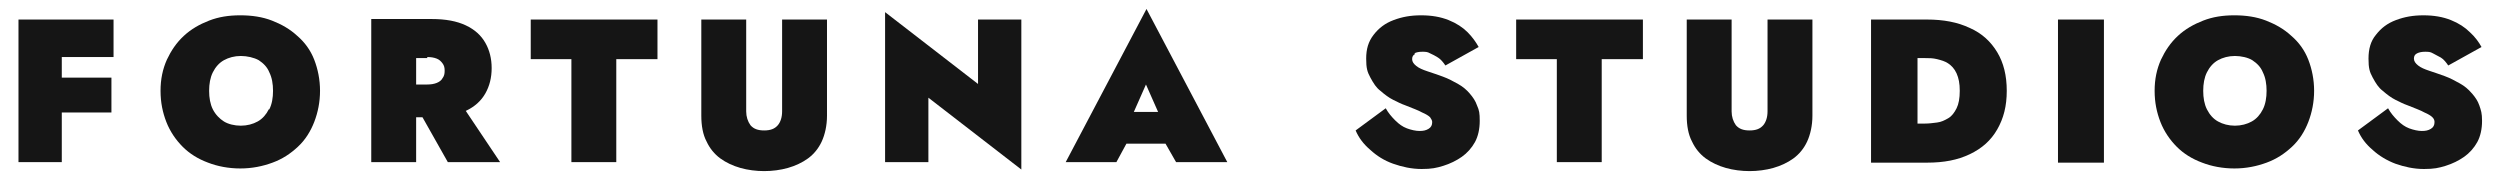 <?xml version="1.0" encoding="UTF-8"?>
<svg id="Layer_1" data-name="Layer 1" xmlns="http://www.w3.org/2000/svg" version="1.1" viewBox="0 0 473.4 34">
  <defs>
    <style>
      .cls-1 {
        fill: #151515;
        stroke-width: 0px;
      }
    </style>
  </defs>
  <polygon class="cls-1" points="9.4 3.7 3.5 3.7 3.5 30.7 11.7 30.7 11.7 21.3 21.1 21.3 21.1 14.7 11.7 14.7 11.7 10.8 21.5 10.8 21.5 3.7 11.7 3.7 9.4 3.7"/>
  <path class="cls-1" d="M56.3,6.8c-1.4-1.3-3-2.2-4.8-2.9-1.8-.7-3.8-1-6-1s-4.1.3-5.9,1-3.4,1.6-4.8,2.9c-1.4,1.3-2.4,2.8-3.2,4.5-.8,1.8-1.2,3.7-1.2,5.9s.4,4.1,1.1,5.9c.7,1.8,1.8,3.4,3.1,4.7,1.3,1.3,2.9,2.3,4.8,3,1.8.7,3.9,1.1,6.1,1.1s4.2-.4,6.1-1.1,3.4-1.7,4.8-3,2.4-2.9,3.1-4.7c.7-1.8,1.1-3.8,1.1-5.9s-.4-4.1-1.1-5.9-1.8-3.3-3.2-4.5h0ZM50.9,20.7c-.5,1-1.2,1.8-2.1,2.3s-2,.8-3.2.8-2.4-.3-3.2-.8-1.6-1.3-2.1-2.3c-.5-1-.7-2.2-.7-3.5s.2-2.5.7-3.5,1.2-1.8,2.1-2.3c.9-.5,2-.8,3.2-.8s2.5.3,3.4.8c.9.6,1.6,1.3,2,2.3.5,1,.7,2.2.7,3.5s-.2,2.5-.7,3.5Z"/>
  <path class="cls-1" d="M91.9,17.7c.8-1.4,1.2-3,1.2-4.8s-.4-3.4-1.2-4.8c-.8-1.4-2-2.5-3.7-3.3-1.7-.8-3.8-1.2-6.5-1.2h-11.4v27.1h8.5v-8.5h1.2l4.8,8.5h9.9l-6.5-9.7c1.7-.8,2.9-1.9,3.7-3.3h0ZM80.9,10.8c.7,0,1.3.1,1.8.3s.8.5,1.1.9.4.8.4,1.4-.1,1-.4,1.4c-.2.4-.6.7-1.1.9s-1.1.3-1.8.3h-2.1v-5h2.1Z"/>
  <polygon class="cls-1" points="100.5 11.2 108.2 11.2 108.2 30.7 116.7 30.7 116.7 11.2 124.5 11.2 124.5 3.7 100.5 3.7 100.5 11.2"/>
  <path class="cls-1" d="M148.1,21.1c0,1.1-.3,2-.8,2.6-.6.7-1.4,1-2.6,1s-2-.3-2.6-1c-.5-.7-.8-1.6-.8-2.6V3.7h-8.5v18.2c0,1.9.3,3.6,1,4.9.6,1.3,1.5,2.4,2.6,3.2s2.4,1.4,3.8,1.8,3,.6,4.5.6,3.1-.2,4.5-.6,2.7-1,3.8-1.8,2-1.9,2.6-3.2c.6-1.3,1-3,1-4.9V3.7h-8.5v17.4h0Z"/>
  <polygon class="cls-1" points="185.2 15.9 167.6 2.3 167.6 30.7 175.8 30.7 175.8 18.5 193.4 32.1 193.4 3.7 185.2 3.7 185.2 15.9"/>
  <path class="cls-1" d="M201.7,30.7h9.7l1.9-3.5h7.4l2,3.5h9.7l-15.3-29-15.3,29h0ZM219.3,21.2h-4.6l2.3-5.2,2.3,5.2Z"/>
  <path class="cls-1" d="M267.8,10.1c.4-.2.9-.3,1.5-.3s1,0,1.5.3c.5.2,1,.5,1.5.8s1,.9,1.4,1.5l6.3-3.5c-.5-.9-1.2-1.9-2.1-2.8-.9-.9-2.1-1.7-3.6-2.3s-3.2-.9-5.2-.9-3.6.3-5.2.9c-1.6.6-2.8,1.5-3.8,2.8s-1.4,2.7-1.4,4.5.2,2.5.8,3.6,1.1,1.9,1.9,2.5c.8.7,1.6,1.3,2.4,1.7s1.6.8,2.2,1c1.5.6,2.6,1,3.3,1.4.7.3,1.2.6,1.5.9.2.3.4.6.4.9,0,.6-.2,1-.7,1.3-.5.3-1,.4-1.7.4s-1.6-.2-2.4-.5-1.5-.8-2.2-1.5-1.3-1.4-1.8-2.3l-5.7,4.2c.6,1.4,1.5,2.6,2.8,3.7,1.2,1.1,2.6,2,4.3,2.6,1.7.6,3.5,1,5.4,1s2.8-.2,4.1-.6c1.3-.4,2.5-1,3.5-1.7s1.9-1.7,2.5-2.8c.6-1.1.9-2.5.9-4s-.1-2-.5-2.9c-.3-.9-.8-1.6-1.4-2.3-.6-.7-1.3-1.3-2.2-1.8s-1.8-1-2.9-1.4c-1.1-.4-2-.7-2.9-1-.9-.3-1.6-.6-2.1-1s-.8-.8-.8-1.3.2-.8.6-1h0Z"/>
  <polygon class="cls-1" points="287.1 11.2 294.8 11.2 294.8 30.7 303.3 30.7 303.3 11.2 311.1 11.2 311.1 3.7 287.1 3.7 287.1 11.2"/>
  <path class="cls-1" d="M334.7,21.1c0,1.1-.3,2-.8,2.6-.6.7-1.4,1-2.6,1s-2-.3-2.6-1c-.5-.7-.8-1.6-.8-2.6V3.7h-8.5v18.2c0,1.9.3,3.6,1,4.9.6,1.3,1.5,2.4,2.6,3.2s2.4,1.4,3.8,1.8,3,.6,4.5.6,3.1-.2,4.5-.6,2.7-1,3.8-1.8,2-1.9,2.6-3.2,1-3,1-4.9V3.7h-8.5v17.4h0Z"/>
  <path class="cls-1" d="M373,5.3c-2.3-1.1-5-1.6-8.1-1.6h-10.6v27.1h10.6c3.2,0,5.8-.5,8.1-1.6,2.3-1.1,4-2.6,5.2-4.7s1.8-4.4,1.8-7.3-.6-5.3-1.8-7.3c-1.2-2-2.9-3.6-5.2-4.6h0ZM370.5,20.5c-.4.8-.9,1.5-1.6,1.9-.7.4-1.3.7-2.1.8-.8.1-1.5.2-2.3.2h-1.4v-12.4h1.4c.8,0,1.5,0,2.3.2s1.5.4,2.1.8c.6.4,1.2,1,1.6,1.9s.6,1.9.6,3.3-.2,2.5-.6,3.3h0Z"/>
  <rect class="cls-1" x="389.7" y="3.7" width="8.7" height="27.1"/>
  <path class="cls-1" d="M433.9,6.8c-1.4-1.3-3-2.2-4.8-2.9-1.8-.7-3.8-1-6-1s-4.1.3-5.9,1c-1.8.7-3.4,1.6-4.8,2.9-1.4,1.3-2.4,2.8-3.2,4.5-.8,1.8-1.2,3.7-1.2,5.9s.4,4.1,1.1,5.9c.7,1.8,1.8,3.4,3.1,4.7,1.3,1.3,2.9,2.3,4.8,3,1.8.7,3.9,1.1,6.1,1.1s4.2-.4,6.1-1.1,3.4-1.7,4.8-3,2.4-2.9,3.1-4.7,1.1-3.8,1.1-5.9-.4-4.1-1.1-5.9-1.8-3.3-3.2-4.5h0ZM428.5,20.7c-.5,1-1.2,1.8-2.1,2.3s-2,.8-3.2.8-2.3-.3-3.2-.8-1.6-1.3-2.1-2.3c-.5-1-.7-2.2-.7-3.5s.2-2.5.7-3.5,1.2-1.8,2.1-2.3c.9-.5,2-.8,3.2-.8s2.5.3,3.3.8c.9.6,1.6,1.3,2,2.3.5,1,.7,2.2.7,3.5s-.2,2.5-.7,3.5Z"/>
  <path class="cls-1" d="M468,17.6c-.6-.7-1.3-1.3-2.2-1.8s-1.8-1-2.9-1.4c-1.1-.4-2-.7-2.9-1-.9-.3-1.6-.6-2.1-1-.5-.4-.8-.8-.8-1.3s.2-.8.6-1,.9-.3,1.5-.3,1,0,1.5.3,1,.5,1.5.8,1,.9,1.4,1.5l6.3-3.5c-.5-.9-1.2-1.9-2.2-2.8-.9-.9-2.1-1.7-3.6-2.3-1.5-.6-3.2-.9-5.2-.9s-3.6.3-5.2.9c-1.6.6-2.8,1.5-3.8,2.8-1,1.2-1.4,2.7-1.4,4.5s.2,2.5.8,3.6,1.1,1.9,1.9,2.5c.8.7,1.6,1.3,2.4,1.7s1.6.8,2.2,1c1.5.6,2.6,1,3.3,1.4.7.3,1.2.6,1.5.9s.4.6.4.9c0,.6-.2,1-.7,1.3-.5.3-1,.4-1.7.4s-1.6-.2-2.4-.5-1.5-.8-2.2-1.5-1.3-1.4-1.8-2.3l-5.7,4.2c.6,1.4,1.5,2.6,2.8,3.7,1.2,1.1,2.7,2,4.3,2.6,1.7.6,3.5,1,5.4,1s2.8-.2,4.1-.6c1.3-.4,2.5-1,3.5-1.7s1.9-1.7,2.5-2.8c.6-1.1.9-2.5.9-4s-.2-2-.5-2.9c-.3-.9-.8-1.6-1.4-2.3h0Z"/>
</svg>